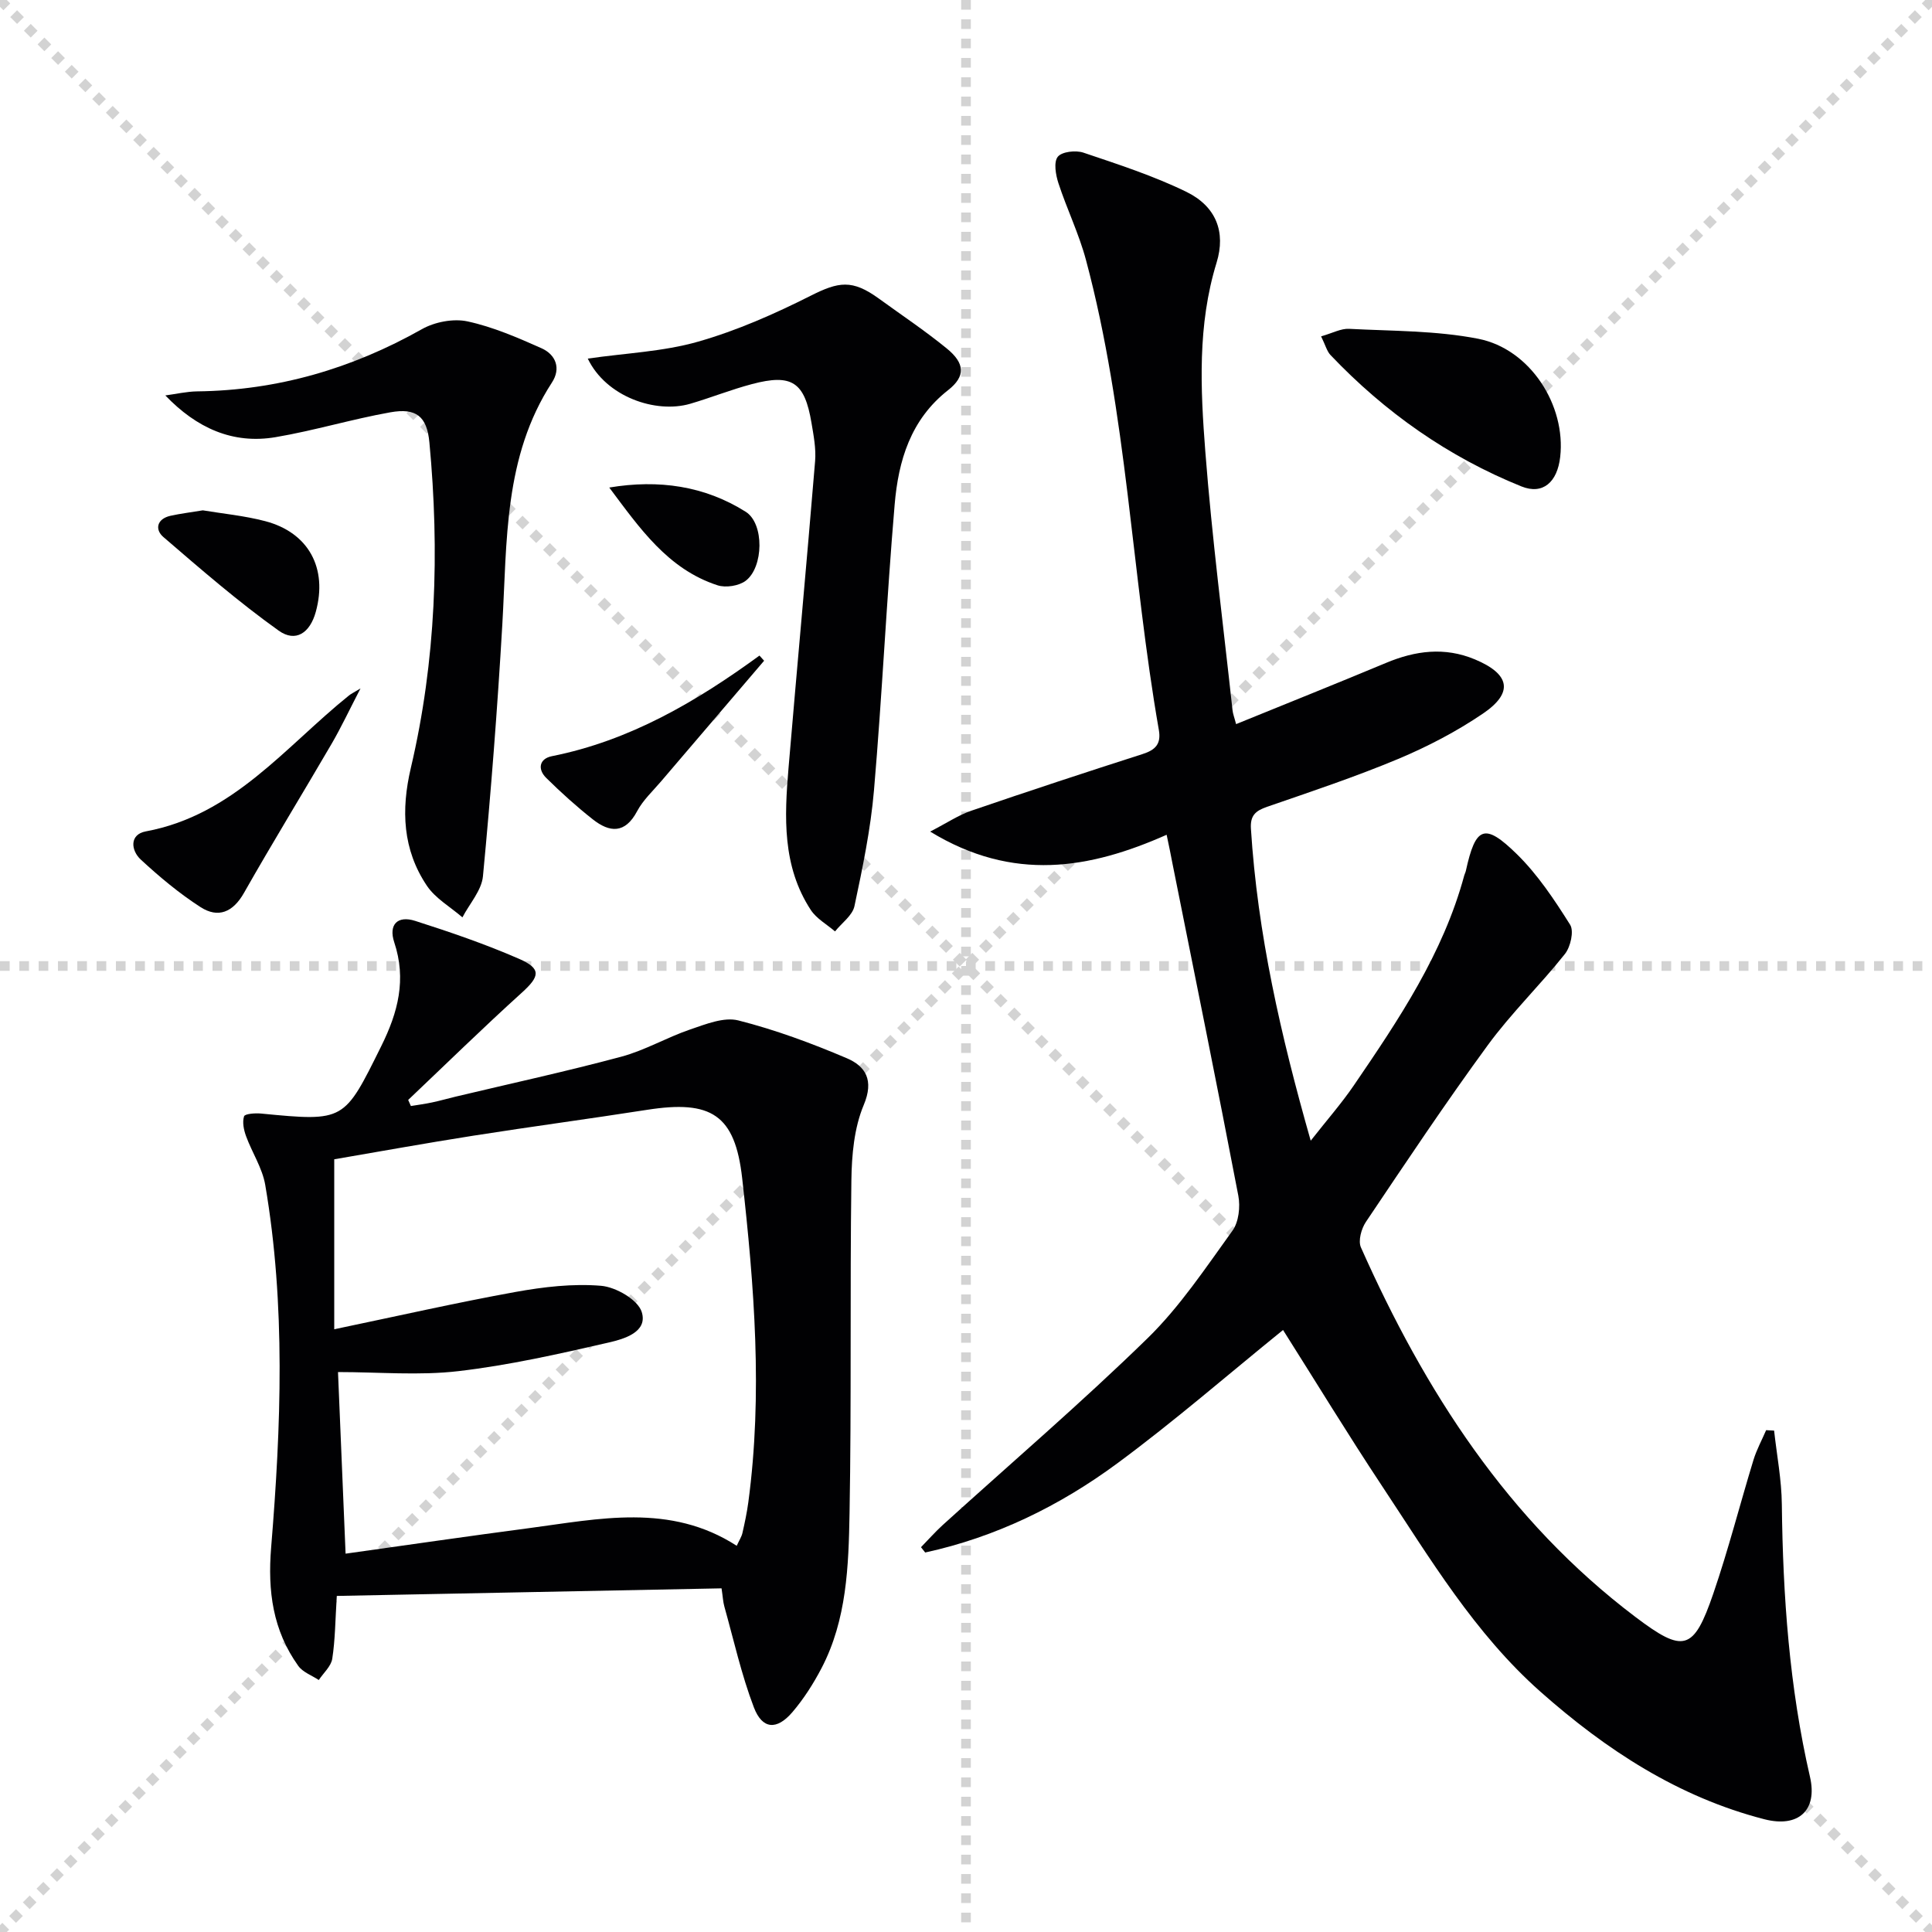 <svg enable-background="new 0 0 400 400" viewBox="0 0 400 400" xmlns="http://www.w3.org/2000/svg"><g stroke="lightgray" stroke-dasharray="1,1" stroke-width="1" transform="scale(2, 2)"><line x1="0" y1="0" x2="200" y2="200"></line><line x1="200" y1="0" x2="0" y2="200"></line><line x1="100" y1="0" x2="100" y2="200"></line><line x1="0" y1="100" x2="200" y2="100"></line></g><g fill="#010103"><path d="m241.54 172.83c-15.93 7.07-31.77 9.84-48.96-.66 3.53-1.82 5.9-3.43 8.52-4.32 11.78-4.04 23.6-7.93 35.46-11.73 2.65-.85 3.87-2.08 3.37-4.97-5.66-32.35-6.56-65.43-15.09-97.32-1.45-5.43-3.96-10.56-5.71-15.92-.56-1.73-1.01-4.34-.13-5.45.85-1.07 3.72-1.39 5.3-.86 7.2 2.43 14.5 4.79 21.31 8.11 6.15 3 8.23 8.29 6.27 14.67-3.97 12.9-3.34 26.07-2.33 39.14 1.38 17.88 3.69 35.68 5.63 53.51.08.78.39 1.54.74 2.89 10.56-4.3 20.84-8.41 31.06-12.68 6.08-2.54 12.11-3.33 18.36-.73 7.29 3.04 8.1 6.89 1.66 11.25-5.46 3.7-11.43 6.82-17.52 9.37-8.88 3.71-18.04 6.77-27.15 9.91-2.4.83-3.51 1.81-3.34 4.53 1.37 21.66 6.12 42.64 12.38 64.6 3.38-4.31 6.39-7.73 8.94-11.47 9.28-13.6 18.48-27.27 22.85-43.46.09-.32.26-.62.33-.94 2.01-9.19 3.86-10.03 10.58-3.44 4.31 4.23 7.77 9.45 11.01 14.6.83 1.32.08 4.59-1.08 6.05-5.13 6.46-11.13 12.26-15.99 18.91-8.74 11.94-16.96 24.28-25.22 36.57-.94 1.4-1.63 3.9-1.03 5.26 13.22 29.72 30.41 56.54 56.79 76.49 10.02 7.58 12.09 7.1 16.17-4.8 3.12-9.1 5.5-18.45 8.31-27.65.65-2.13 1.74-4.13 2.63-6.19l1.65.09c.56 5.1 1.55 10.19 1.6 15.29.22 18.99 1.55 37.83 5.83 56.41 1.59 6.89-2.36 10.59-9.47 8.76-17.81-4.59-32.74-14.35-46.34-26.4-13.65-12.1-22.87-27.61-32.78-42.57-7.07-10.67-13.73-21.61-20.51-32.32-11.45 9.27-22.56 18.94-34.37 27.65-11.92 8.79-25.15 15.25-39.72 18.42-.29-.37-.58-.73-.87-1.1 1.5-1.53 2.92-3.15 4.5-4.59 14.17-12.85 28.72-25.31 42.4-38.66 6.72-6.56 12.05-14.61 17.59-22.28 1.3-1.8 1.65-4.96 1.21-7.25-4.39-22.95-9.05-45.84-13.63-68.75-.33-1.79-.71-3.57-1.21-5.97z"/><path d="m149.39 328.85c-26.63.53-53.13 1.05-79.66 1.57-.32 5.08-.33 9.09-.94 13.01-.25 1.57-1.82 2.94-2.79 4.4-1.44-.96-3.31-1.61-4.25-2.93-5.26-7.36-6.36-15.45-5.61-24.55 2.05-25.02 3.03-50.12-1.23-75.05-.6-3.48-2.73-6.68-3.97-10.08-.47-1.29-.8-2.89-.41-4.1.17-.53 2.33-.69 3.54-.57 17.35 1.68 17.15 1.6 24.87-13.97 3.48-7.02 5.24-13.79 2.68-21.5-1.21-3.66.69-5.59 4.34-4.42 7.26 2.32 14.5 4.8 21.47 7.84 4.71 2.05 4.35 3.64.59 7.04-7.99 7.23-15.69 14.77-23.51 22.19.19.42.37.84.56 1.26 1.46-.24 2.93-.43 4.37-.74 1.62-.34 3.22-.8 4.84-1.19 11.46-2.73 22.97-5.23 34.34-8.28 4.92-1.32 9.45-4 14.3-5.65 3.21-1.09 6.97-2.62 9.95-1.86 7.66 1.94 15.16 4.72 22.44 7.82 3.9 1.66 5.68 4.54 3.52 9.68-1.99 4.73-2.49 10.35-2.56 15.59-.31 22.98.03 45.98-.38 68.96-.2 10.92-.56 22.02-5.81 32.07-1.68 3.21-3.68 6.35-6.03 9.1-3.22 3.76-6.22 3.58-7.97-1-2.58-6.76-4.16-13.92-6.12-20.91-.26-.94-.3-1.93-.57-3.73zm3.14-8.81c.52-1.14 1-1.86 1.18-2.64.48-2.1.93-4.22 1.22-6.36 3.01-22.43 1.23-44.8-1.27-67.1-1.48-13.18-6.42-16.24-19.71-14.16-11.97 1.87-23.98 3.47-35.94 5.35-9.93 1.56-19.82 3.35-28.81 4.89v35.19c13.22-2.76 25.31-5.51 37.5-7.72 5.82-1.05 11.89-1.77 17.74-1.28 3.06.25 7.62 2.88 8.42 5.41 1.32 4.17-3.66 5.6-6.77 6.32-10.31 2.37-20.7 4.72-31.18 5.94-8.14.95-16.48.19-24.93.19.54 12.96 1.05 25.16 1.57 37.6 12.94-1.81 25.4-3.63 37.88-5.27 14.58-1.93 29.32-5.26 43.1 3.64z"/><path d="m121.69 74.24c7.91-1.14 15.62-1.44 22.83-3.5 8.03-2.29 15.82-5.73 23.3-9.5 5.83-2.94 8.62-3.42 14.13.57 4.71 3.42 9.56 6.66 14.06 10.33 3.77 3.07 3.95 5.76.28 8.64-7.78 6.1-10.29 14.62-11.06 23.67-1.68 19.7-2.59 39.46-4.28 59.16-.69 8.06-2.36 16.06-4.04 23.98-.41 1.95-2.64 3.51-4.03 5.25-1.7-1.47-3.84-2.64-5.02-4.45-5.93-9.07-5.46-19.27-4.6-29.44 1.79-21.17 3.75-42.32 5.5-63.49.21-2.6-.31-5.3-.75-7.91-1.42-8.46-4.05-10.22-12.32-8.03-4.32 1.14-8.5 2.82-12.8 4.08-7.12 2.07-17.4-1.43-21.2-9.36z"/><path d="m34.23 81.87c2.2-.29 4.4-.81 6.6-.84 16.65-.2 32.03-4.71 46.52-12.88 2.66-1.5 6.51-2.24 9.44-1.61 5.27 1.14 10.36 3.35 15.32 5.56 2.98 1.33 4.07 4.18 2.16 7.1-10 15.39-9.27 32.87-10.27 50.1-1.01 17.4-2.36 34.78-4.01 52.12-.28 2.94-2.78 5.68-4.25 8.51-2.49-2.16-5.59-3.91-7.36-6.55-5.01-7.46-5.37-15.66-3.32-24.39 5.22-22.21 5.97-44.76 3.84-67.41-.51-5.41-2.76-7.16-8.06-6.22-7.99 1.42-15.8 3.8-23.79 5.15-8.86 1.5-16.35-1.89-22.82-8.64z"/><path d="m273.52 69.64c2.38-.68 4.12-1.65 5.79-1.56 8.94.47 18.03.35 26.75 2.06 10.79 2.13 18.18 13.81 16.96 24.48-.59 5.18-3.56 7.88-8.02 6.09-15.14-6.11-28.27-15.35-39.53-27.2-.75-.79-1.04-2.02-1.95-3.87z"/><path d="m74.64 142.53c-2.34 4.51-4 8.05-5.95 11.41-6.02 10.33-12.28 20.53-18.18 30.93-2.28 4.02-5.35 5.28-8.99 2.94-4.41-2.84-8.5-6.26-12.36-9.83-2.07-1.91-2.39-5.22 1.03-5.85 18.13-3.36 28.87-17.53 42.05-28.13.36-.3.81-.51 2.4-1.47z"/><path d="m41.99 105.66c4.13.69 8.62 1.11 12.92 2.24 8.99 2.36 12.96 9.75 10.47 18.78-1.19 4.34-4.15 6.41-7.69 3.88-8.33-5.95-16.1-12.69-23.87-19.38-1.8-1.55-1.35-3.76 1.47-4.39 2.08-.46 4.22-.72 6.7-1.13z"/><path d="m158.2 136.8c-7.11 8.32-14.22 16.63-21.31 24.95-1.72 2.02-3.76 3.9-4.98 6.2-2.5 4.72-5.7 4.44-9.2 1.67-3.36-2.65-6.56-5.54-9.61-8.55-1.86-1.83-1.44-3.99 1.16-4.51 16.11-3.21 29.89-11.28 42.98-20.83.32.36.64.72.96 1.07z"/><path d="m126.14 100.94c10.28-1.72 19.77-.32 28.24 5.01 3.9 2.45 3.72 11.5 0 14.3-1.42 1.06-4.12 1.48-5.82.93-10.33-3.36-16.17-11.91-22.42-20.24z"/></g></svg>